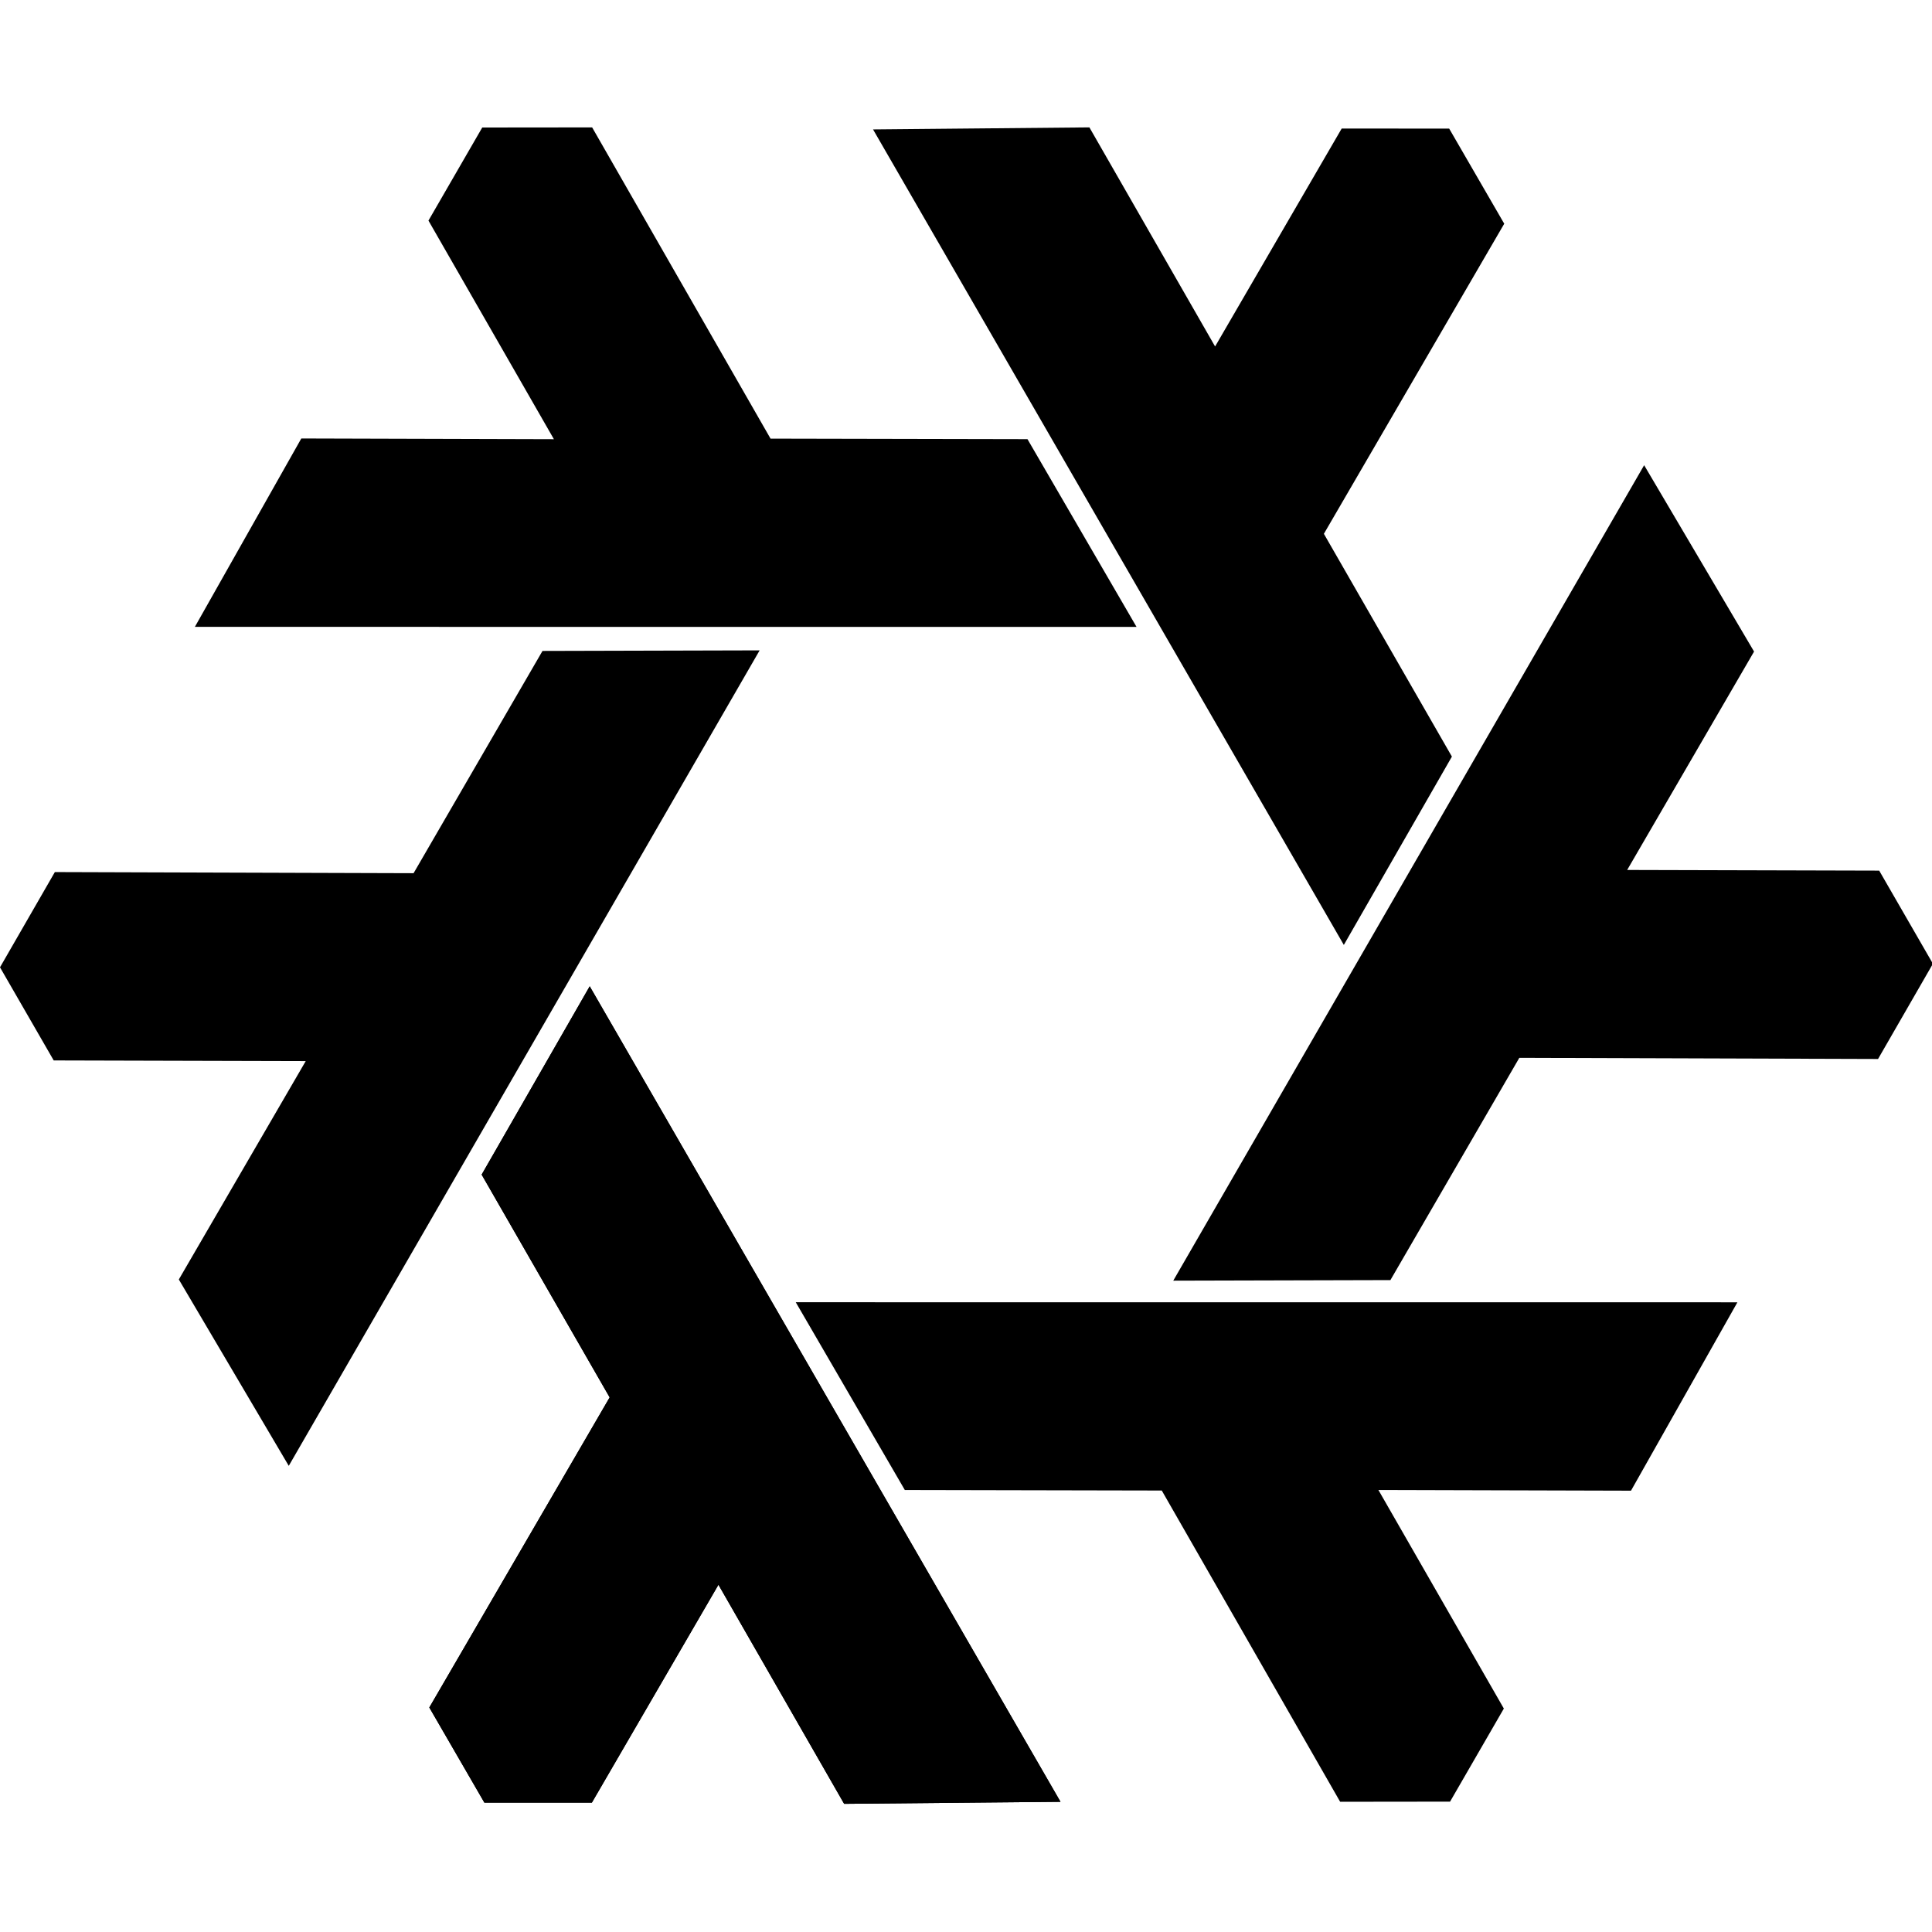 <?xml version="1.0" encoding="UTF-8" standalone="no"?>
<svg
   xmlns:dc="http://purl.org/dc/elements/1.1/"
   xmlns:cc="http://creativecommons.org/ns#"
   xmlns:rdf="http://www.w3.org/1999/02/22-rdf-syntax-ns#"
   xmlns:svg="http://www.w3.org/2000/svg"
   xmlns="http://www.w3.org/2000/svg"
   width="512"
   height="512"
   id="svg3037"
   version="1.1">
  <defs
     id="defs5498" />
  <g
     id="layer5"
     style="display:inline" />
  <g
     id="layer3"
     style="display:inline">
    <g
       transform="matrix(1.25,0,0,-1.25,-7.689875e-6,511.999)"
       id="g10">
      <g
         id="g12">
        <g
           transform="matrix(1.021,0,0,1.021,0,27.171)"
           id="g4154">
          <path
             d="m 122.453,169.761 97.758,-169.34 -44.926,-0.422 -26.101,45.496 -26.286,-45.25 -22.32,0.008 -11.433,19.75 37.449,64.394 -26.582,46.258 22.441,39.106 z"
             id="path14" />
          <path
             d="M 157.738,239.515 59.961,70.183 37.133,108.882 63.484,154.229 11.152,154.366 0,173.702 l 11.391,19.777 74.488,-0.234 26.769,46.152 45.09,0.118 z"
             id="path16" />
          <path
             d="M 165.238,104.155 360.77,104.143 338.672,65.026 286.223,65.171 312.27,19.784 301.102,0.456 278.277,0.429 l -37.039,64.629 -53.355,0.109 -22.645,38.988 z"
             id="path18" />
          <path
             d="m 279.043,178.35 -97.758,169.34 44.926,0.422 26.101,-45.496 26.286,45.254 22.32,-0.008 11.434,-19.754 -37.45,-64.39 26.582,-46.262 -22.441,-39.106 z"
             id="path20" />
          <path
             d="m 122.453,169.761 97.758,-169.34 -44.926,-0.422 -26.101,45.496 -26.286,-45.25 -22.32,0.008 -11.433,19.75 37.449,64.394 -26.582,46.258 22.441,39.106 z"
             id="path22" />
          <path
             d="m 236,244.386 -195.535,0.011 22.101,39.118 52.45,-0.149 -26.047,45.391 11.168,19.328 22.82,0.023 L 160,283.483 213.352,283.374 236,244.386 Z"
             id="path24" />
          <path
             d="m 243.625,108.636 97.777,169.328 22.825,-38.696 -26.348,-45.351 52.332,-0.137 11.152,-19.336 -11.39,-19.777 -74.489,0.238 -26.769,-46.152 -45.09,-0.117 z"
             id="path26" />
        </g>
      </g>
    </g>
  </g>
</svg>
